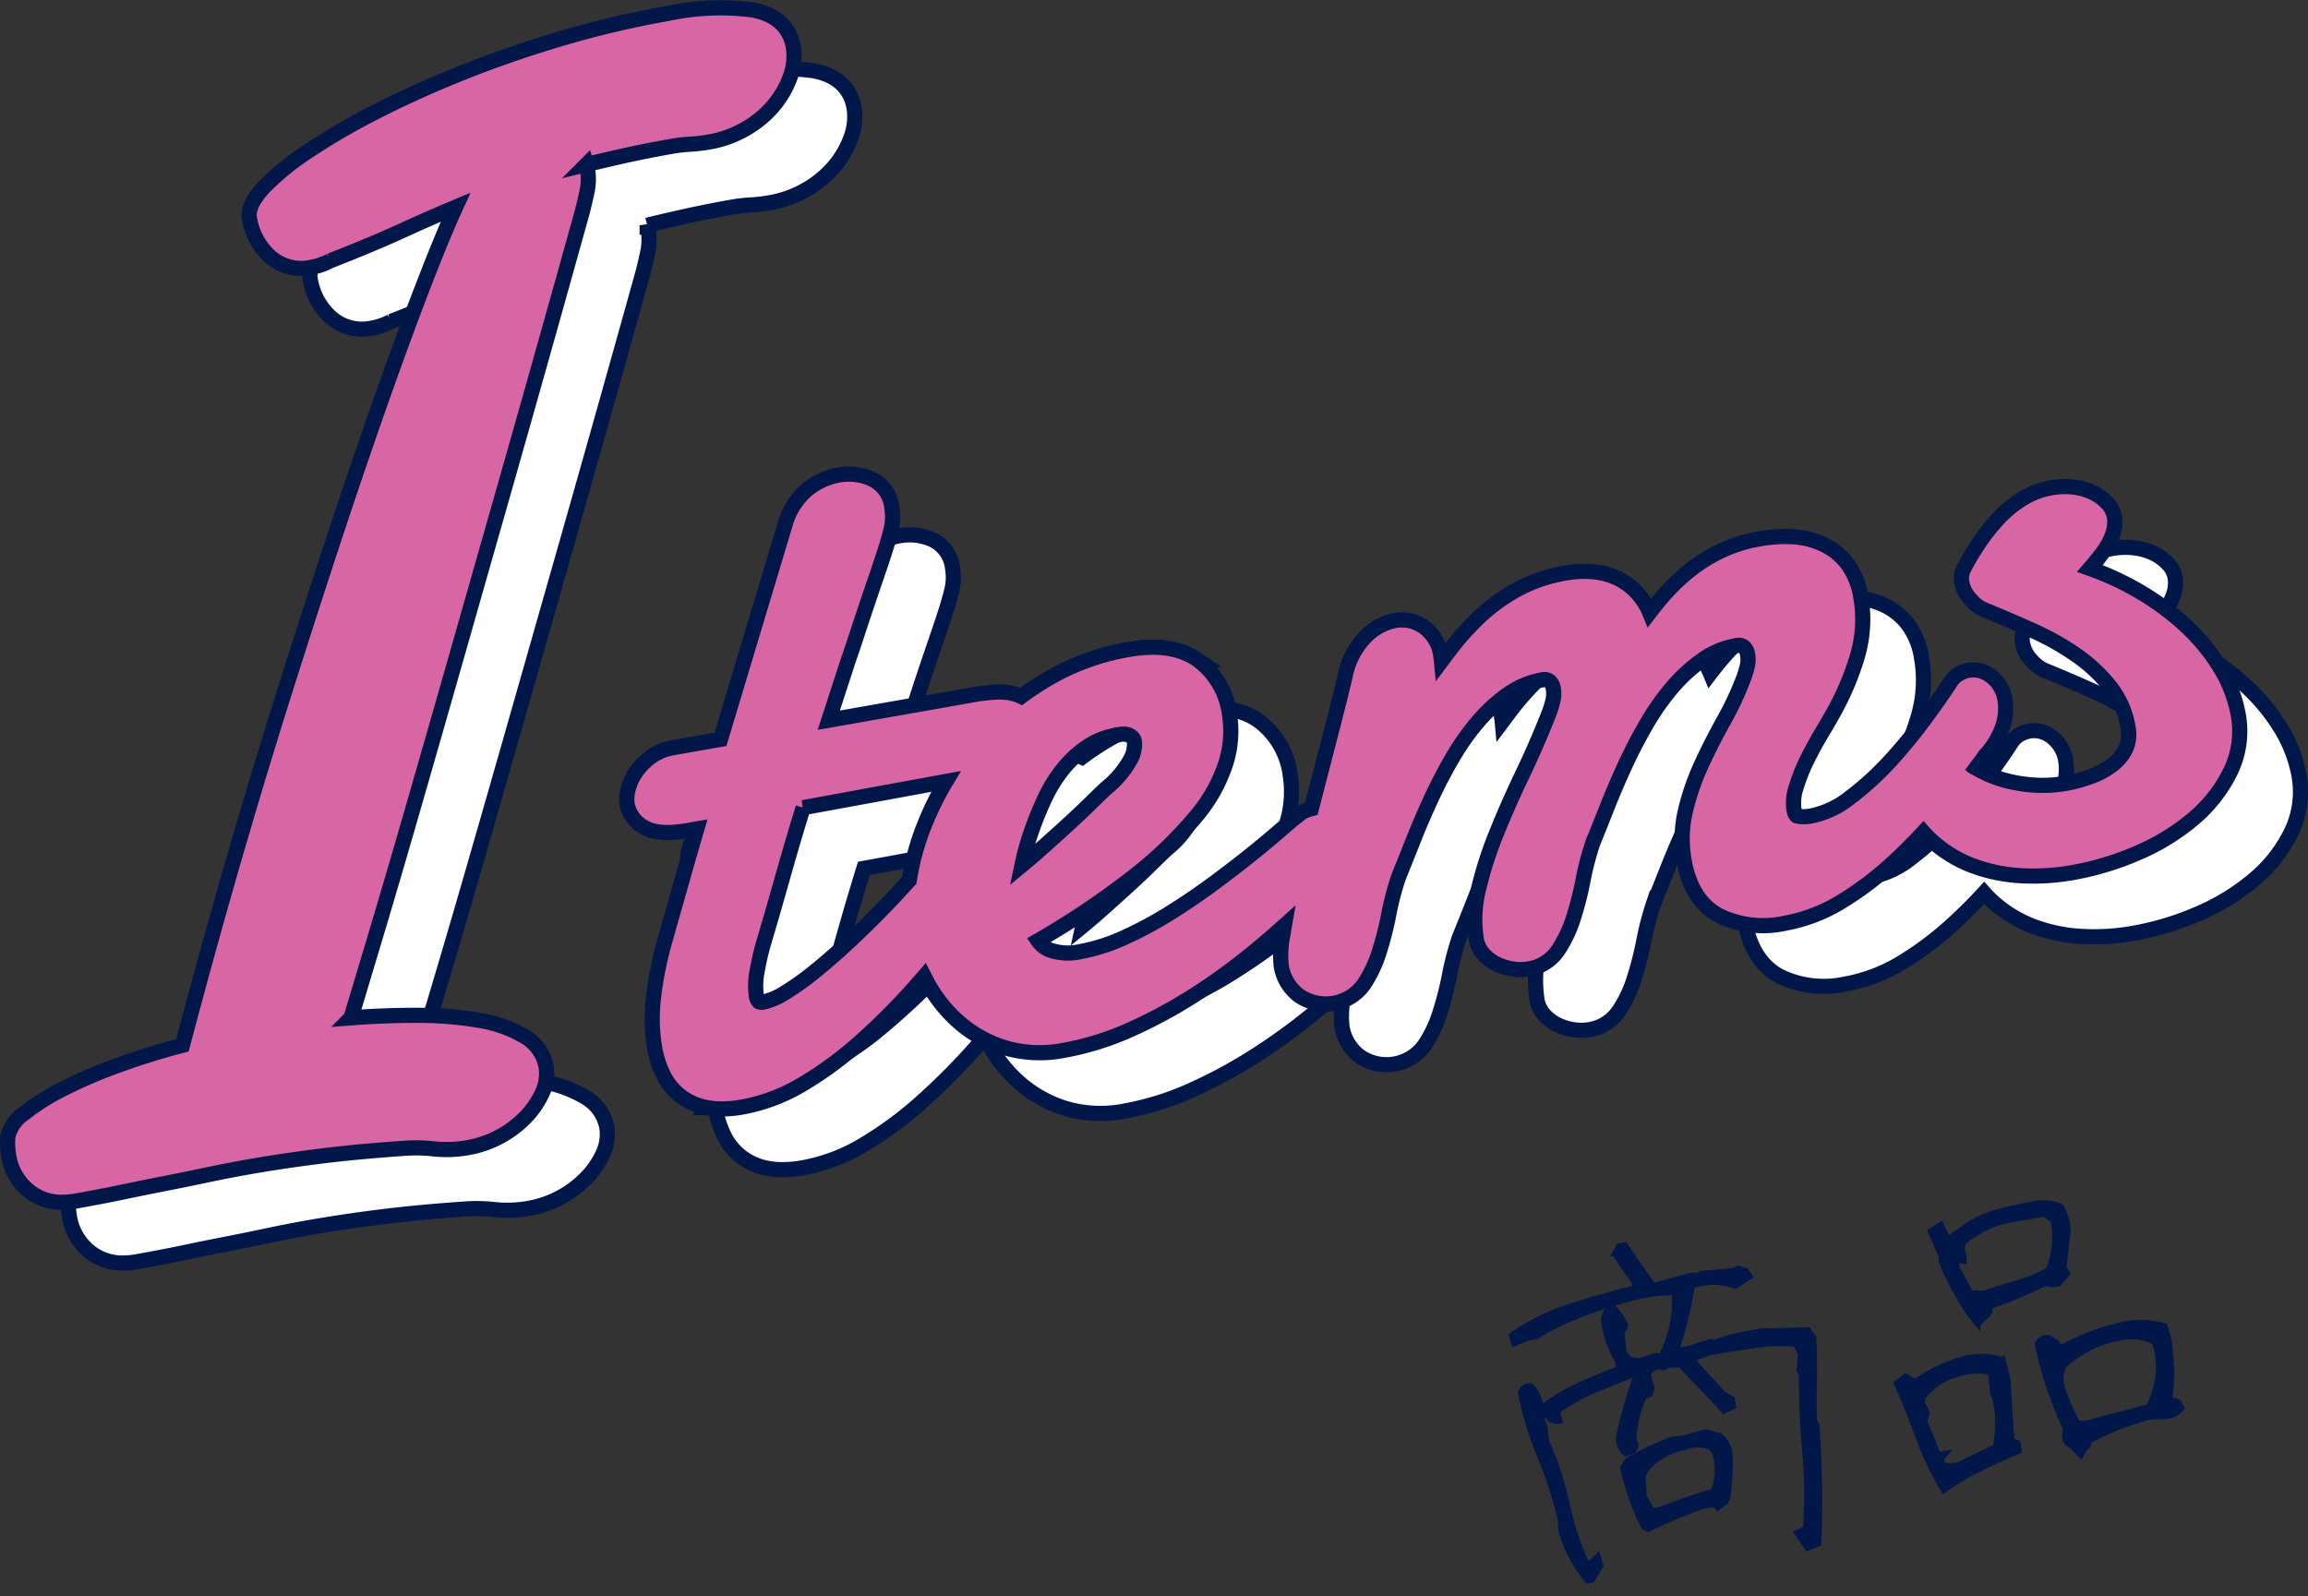 <svg xmlns="http://www.w3.org/2000/svg" width="227.985" height="157.698" viewBox="0 0 227.985 157.698"><rect x="0" y="0" width="227.985" height="157.698" fill="#333333" stroke="none"/><g id="グループ_4740" data-name="グループ 4740" transform="translate(-69.531 -68.279)" stroke="#01174a"><path id="パス_4563" data-name="パス 4563" d="M248.067 221.258l1.123-.461a95.503 95.503 0 00-.206-11.802l-.219-.375c-.05-1.344-.026-2.701-.006-4.062s.004-2.743-.046-4.088l-.555-.804-4.38.097a22.39 22.39 0 00-4.91 1.13l-.426-.075-2.135.682-1.165.206a42.97 42.97 0 00.906-3.167 30.925 30.925 0 00.632-3.23 6.69 6.69 0 014.29.03l1.451-.932-.411-.604-.793-.236-.376.217-3.176.298-.49.2-.53-.02q-1.84.438-3.441.946l-.414-.002c-.907-1.305-1.85-2.604-2.73-3.952l-.62.11-.43.752a59.365 59.365 0 001.969 2.847l-.013.566q-3.187.788-6.335 1.795a21.247 21.247 0 00-5.807 2.868l.264.855 1.61-.66.42.038a30.396 30.396 0 015.165-2.489 47.939 47.939 0 015.499-1.647 15.048 15.048 0 013.143-.293 12.028 12.028 0 01-1.303 6.244l-.645-.037-1.522.532-1.012-.197-.5-.7-.202-1.997.44-.49a5.838 5.838 0 00-1.272-1.88l-.757.396-.249.72a10.447 10.447 0 001.41 4.149l.135.765c-1.274.45-2.498.967-3.715 1.52a19.83 19.83 0 00-3.554 2.02l-.2.598-.364.064.075-.426a2.969 2.969 0 00-.933-2.09.922.922 0 00-1.034.714 35.254 35.254 0 001.954 6.382 38.11 38.11 0 012.027 6.369l-.037.645a12.873 12.873 0 002.678 5.16l.474-.084.845-1.389-.29-1.002-.707.689-.4.07a29.653 29.653 0 01-1.975-6.077 31.846 31.846 0 00-2.005-6.035l-.142-1.44-.18-.382-.13-.73.524-.016.352.501.555.165.364-.064-.169-.534-.01-.487a21.554 21.554 0 013.381-1.917c1.194-.474 2.382-.985 3.685-1.478l.62-.11a52.42 52.42 0 00-1.719 6.016 1.881 1.881 0 00.723 1.752l.74-.281.28-.538-.23-.67a11.424 11.424 0 01.998-4.123l.594-.255.199-.6-.397-1.395a1.286 1.286 0 011.112-.722l.39.08.485-.235 1.19-.053c1.433 1.514 2.901 3.02 4.304 4.577l.975-.436-.141-.802-.875-.484-2.84-3.106-.071-.401 1.522-.532c1.458-.257 2.922-.478 4.347-.693a17.281 17.281 0 014.221-.144l.435.975-.13 1.602.216.375c.007 2.592.117 5.128.335 7.645a45.485 45.485 0 01.071 7.612l-.866.416zm-15.705-1.886a50.092 50.092 0 015.35-2.265l1.203-.213.29.362.96-.733a27.636 27.636 0 00.293-4.298 2.835 2.835 0 00-1.013-2.114l-1.421-.388-2.148.605-1.178.14a26.964 26.964 0 00-4.44 2.104l-.436.716a24.797 24.797 0 002.094 5.898zm6.431-3.804c-1.85.59-3.73 1.222-5.56 1.922l-.537-.056-.761-1.331-.105-2.082.504-.766a6.429 6.429 0 013.564-1.95 3.137 3.137 0 012.678.053l.345.466a6.248 6.248 0 01-.128 3.744zm22.732-.032a24.611 24.611 0 013.606-2.14c1.24-.633 2.53-1.199 3.858-1.772l-.141-.802-.569-.237a151.92 151.92 0 01-.374-5.948l-.506-2.015a6.945 6.945 0 00-4.035-.076 14.758 14.758 0 00-4.439 2.104l-.364.065-.799-.498-.93.69c.795 1.74 1.495 3.57 2.194 5.403a29.107 29.107 0 002.499 5.226zm13.56-3.448l.31-.583.446-.454.045-.384a25.989 25.989 0 016.005-2.381l1.752-.084a2.15 2.15 0 001.43-.844l-.372-.61-.83-.23a20.231 20.231 0 00-.144-6.138l-.345-1.104a8.045 8.045 0 00-3.909-.212 22.806 22.806 0 00-6.143 2.242l-.42-.038-.217-.375-.875-.485a1.054 1.054 0 00-1.046.674 34.782 34.782 0 001.167 4.263 37.621 37.621 0 001.617 4.047l-.056.536a.96.96 0 00.62 1.169zm-8.46-.873l-3.568 1.72a2.967 2.967 0 01-1.722.038l.03-.681.41-.449-.766.136a174.882 174.882 0 00-1.37-3.291l.265-.836-.475-.968.055-.536a6.185 6.185 0 013.505-2.308 5.688 5.688 0 013.169-.146l.192 1.92.3.85a11.758 11.758 0 01-.026 4.551zm15.087-3.943c-2.118.562-4.206 1.081-6.25 1.63l-.683-.03a19.913 19.913 0 01-1.6-3.739 3.26 3.26 0 01.195-1.876 10.883 10.883 0 015.267-2.734 5.26 5.26 0 013.71.36 7.95 7.95 0 01-.639 6.39zm-16.805-8.118l.693-.761a.841.841 0 00.458-1.02 46.763 46.763 0 005.496-2.292l.7.14.62-.11.91-1.025-.372-.611.416-3.606a5.365 5.365 0 00-.68-2.36 4.074 4.074 0 00-2.614-.328c-1.385.244-2.684.55-3.94.884a10.403 10.403 0 00-3.578 1.872l-1.076.716-.665-1.423-.574.364-.502.352 1.12 2.512-.038.42a23.706 23.706 0 001.596 3.289 16.562 16.562 0 002.03 2.987zm6.939-5.397a16.145 16.145 0 01-3.049 1.25 56.124 56.124 0 00-3.24 1.022l-1.355-.017-1.347-2.505-.128-.729.81.12.02-.53-.226-.636.146-.665a9.677 9.677 0 014.568-2.235l3.39-.598.893.593a8.576 8.576 0 01-.482 4.93z" fill="#01174a" stroke-width=".5"/><path id="合体_229" data-name="合体 229" d="M78.563 192.072a5.534 5.534 0 01-2.175-3.613 7.671 7.671 0 01-.085-1.869v-.034a3.914 3.914 0 011.682-2.33 21.9 21.9 0 013.721-2.344 47.322 47.322 0 015.478-2.355 72.476 72.476 0 016.37-1.984 775.384 775.384 0 014.78-17.335c1.72-5.97 3.5-11.883 5.3-17.572s3.579-11.213 5.309-16.424 3.392-10.046 4.936-14.367 2.976-8.151 4.251-11.373c.895-2.264 1.7-4.179 2.407-5.723-1.7.712-3.36 1.441-4.963 2.175-2.178 1-4.676 2.046-7.426 3.119a6.249 6.249 0 01-1.853.646 4.645 4.645 0 01-4.116-1.082 6.433 6.433 0 01-2.008-3.771c-.155-.876.333-1.9 1.491-3.126a26.129 26.129 0 014.328-3.508 65.779 65.779 0 016.644-3.863c2.56-1.316 5.413-2.608 8.478-3.839s6.367-2.377 9.812-3.4a95.114 95.114 0 0110.616-2.5 24.757 24.757 0 018.291-.345c2.917.523 3.819 2.277 4.063 3.656a5.8 5.8 0 01-.314 2.982 9.372 9.372 0 01-1.629 2.817 10.245 10.245 0 01-2.745 2.28 10.769 10.769 0 01-3.579 1.307 16.152 16.152 0 01-1.975.231 14.744 14.744 0 00-1.789.211 108.66 108.66 0 00-4.891.972c-1.212.274-2.39.549-3.513.822a3.933 3.933 0 01.094.388 5.938 5.938 0 01-.028 2.245c-.136.647-.28 1.268-.427 1.844v.012c-.931 3.354-2.073 7.446-3.4 12.163s-2.765 9.809-4.279 15.126l-4.632 16.258c-1.56 5.473-3.06 10.709-4.46 15.563s-2.688 9.249-3.833 13.058c-.953 3.173-1.721 5.738-2.291 7.646a82.87 82.87 0 016.522-.249 35.436 35.436 0 016.166.5 12.765 12.765 0 014.394 1.551 4.386 4.386 0 012.184 2.99 4.492 4.492 0 01-.4 2.682 8.567 8.567 0 01-1.679 2.4 10.254 10.254 0 01-2.536 1.883 10.392 10.392 0 01-3.078 1.06 12.03 12.03 0 01-3.4.127 15.492 15.492 0 00-2.865-.059c-3.187.219-6.045.489-8.5.8s-4.783.66-6.909 1.034c-1.417.25-2.815.521-4.154.806s-2.723.566-4.078.83-2.758.548-4.2.851-3.009.6-4.633.891a7.707 7.707 0 01-1.34.123 5.127 5.127 0 01-3.134-.984zm66.794-8.368a6.124 6.124 0 01-2.633-1.163 6 6 0 01-1.689-2.11 10 10 0 01-.838-2.638 17.566 17.566 0 01-.069-5.322 34.865 34.865 0 011.018-5.046l1.8-6.352c.475-1.678.95-3.321 1.414-4.9l-.853.15c-1.978.348-3.394.249-4.329-.3a3.294 3.294 0 01-1.7-2.291 3.7 3.7 0 01.115-1.535 5.133 5.133 0 01.791-1.691 6.367 6.367 0 011.439-1.452 5.121 5.121 0 012.192-.909l4.686-.826 6.4-21.289a6.954 6.954 0 012.139-3.362 6.768 6.768 0 013.133-1.459 5.593 5.593 0 013.172.346 3.525 3.525 0 012.084 2.875 5.385 5.385 0 01-.091 2.21c-.165.683-.4 1.494-.7 2.411-.191.591-.43 1.306-.711 2.124s-.579 1.691-.888 2.608-.634 1.889-.96 2.887-.66 1.988-.984 2.926c-.6 1.855-1.24 3.814-1.9 5.837l14.287-2.519a17.962 17.962 0 012.208-.261 5.705 5.705 0 011.988.22 3.783 3.783 0 01.53.21 28 28 0 013.482-2.216 23.576 23.576 0 017.1-2.42c2.822-.5 5.107-.167 6.792.983a7.9 7.9 0 013.2 5.429 10.654 10.654 0 01-.325 4.705 15.523 15.523 0 01-2.97 5.357 39.9 39.9 0 01-6.182 5.947 81.377 81.377 0 01-9.437 6.348 2.485 2.485 0 001.165.917 5.468 5.468 0 003.007.161 18.512 18.512 0 004.4-1.414 38.6 38.6 0 004.572-2.468c1.494-.939 2.959-1.941 4.355-2.977s2.68-2.028 3.8-2.936 2.061-1.7 2.8-2.346 1.243-1.059 1.543-1.27a2.606 2.606 0 01.973-.6c.132-.042.26-.078.382-.109l.867-3.353 1.4-5.424c.433-1.682.794-3.135 1.071-4.319a7.742 7.742 0 011.921-3.8 5.618 5.618 0 013.013-1.7 3.777 3.777 0 012.817.62 4.124 4.124 0 011.7 2.878c.029.167.052.336.068.511l.808-1.074a26.806 26.806 0 012.844-3.2 18.5 18.5 0 013.69-2.723 15.312 15.312 0 014.913-1.7 10.262 10.262 0 012.786-.12 7.039 7.039 0 012.576.755 6.371 6.371 0 012.1 1.8 6.638 6.638 0 01.843 1.472q.555-.724 1.165-1.446a20.464 20.464 0 012.538-2.511 16.476 16.476 0 013.162-2.05 14.707 14.707 0 014.017-1.28 14.216 14.216 0 013.229-.206 8.146 8.146 0 013.021.74 6.418 6.418 0 012.4 1.936 7.436 7.436 0 011.323 3.259 12.8 12.8 0 01-.373 6.008 27.23 27.23 0 01-2.3 5.4c-.3.548-.709 1.255-1.217 2.1-.492.82-.968 1.7-1.415 2.6a18.291 18.291 0 00-1.077 2.713 4.813 4.813 0 00-.213 2.219c.037.212.129.575.32.623a3.593 3.593 0 001.429-.023 9.075 9.075 0 003.8-1.814 29.693 29.693 0 003.938-3.591 50.562 50.562 0 003.449-4.202c1.051-1.424 1.891-2.622 2.495-3.562a2.4 2.4 0 01.839-.844 2.965 2.965 0 01.988-.37 2.811 2.811 0 012.271.635 3.641 3.641 0 011.322 2.34 5.58 5.58 0 01-.221 2.539 7.744 7.744 0 01-1.691 2.839c-.316.433-.637.867-.96 1.3.11.069.223.136.339.2a11.5 11.5 0 002.6 1.039 14.348 14.348 0 002.949.459 12.928 12.928 0 002.917-.166 14.159 14.159 0 002.732-.761 7.561 7.561 0 002.109-1.218 4.246 4.246 0 001.205-1.587 3.545 3.545 0 00.159-2.018 8.784 8.784 0 00-1.735-3.949 15.621 15.621 0 00-3.34-3.134 26.635 26.635 0 00-4.4-2.47 160.969 160.969 0 00-4.883-2.092 3.638 3.638 0 01-1.117-.877 3.222 3.222 0 01-.928-1.716 2.1 2.1 0 01.207-1.446 25.267 25.267 0 011.434-2.412 20.031 20.031 0 011.872-2.4 11.634 11.634 0 012.377-1.992 8.069 8.069 0 012.936-1.139 7.328 7.328 0 012.23-.064 6.1 6.1 0 011.886.54 4.7 4.7 0 011.369.988 2.658 2.658 0 01.739 1.338 3.472 3.472 0 01-.133 1.71 6.272 6.272 0 01-.76 1.526 15.711 15.711 0 01-1.088 1.43l-.427.5a28.684 28.684 0 014.875 2.263 26.04 26.04 0 014.743 3.537 19.233 19.233 0 013.333 4.139 13.478 13.478 0 011.7 4.482 9.086 9.086 0 01-.749 5.606 14.3 14.3 0 01-3.585 4.623 21.642 21.642 0 01-5.5 3.412 28.574 28.574 0 01-6.531 1.984 22.141 22.141 0 01-5.077.31 16.107 16.107 0 01-4.781-.985 12.665 12.665 0 01-4.065-2.491 10.6 10.6 0 01-.809-.823 50.1 50.1 0 01-3.061 3.056 32.058 32.058 0 01-5.1 3.84 16.222 16.222 0 01-5.521 2.1 9.987 9.987 0 01-6.46-.737c-1.849-.966-3.023-2.794-3.489-5.437a12.143 12.143 0 01.125-4.938 24.532 24.532 0 011.576-4.557 61.063 61.063 0 012.177-4.285 31.686 31.686 0 001.887-3.976v-.011a9.433 9.433 0 00.469-1.467 2.966 2.966 0 00.031-1.162 1.17 1.17 0 00-.389-.737.813.813 0 00-.719-.122 8.31 8.31 0 00-3.317 1.374 15.853 15.853 0 00-2.948 2.677 24.158 24.158 0 00-2.537 3.565c-.777 1.324-1.494 2.694-2.132 4.073s-1.241 2.778-1.777 4.131-1.04 2.616-1.492 3.733a28.613 28.613 0 00-.934 3.588 32.637 32.637 0 01-.965 3.787 12.345 12.345 0 01-1.509 3.166 4.307 4.307 0 01-2.919 1.849 4.9 4.9 0 01-1.508.008 5.385 5.385 0 01-1.532-.444 4.321 4.321 0 01-1.286-.9 3.1 3.1 0 01-.8-1.408l-.012-.057a12.718 12.718 0 01.21-5.147 38.3 38.3 0 011.764-5.469 98.261 98.261 0 012.544-5.766 91.156 91.156 0 002.566-5.881v-.005a9.335 9.335 0 00.469-1.467 2.97 2.97 0 00.031-1.163 1.162 1.162 0 00-.388-.736.811.811 0 00-.72-.123 8.316 8.316 0 00-3.317 1.374 15.9 15.9 0 00-2.949 2.677 24.092 24.092 0 00-2.536 3.565c-.777 1.323-1.494 2.694-2.133 4.072s-1.24 2.778-1.776 4.13-1.04 2.614-1.492 3.734a28.263 28.263 0 00-.934 3.587 32.787 32.787 0 01-.966 3.788 12.361 12.361 0 01-1.509 3.166 4.63 4.63 0 01-6.412 1.087 4.554 4.554 0 01-1.742-2.906 10.02 10.02 0 01.147-3.021q.073-.469.162-.979a88.081 88.081 0 01-3.2 2.743 60.48 60.48 0 01-5.552 4.036 49.125 49.125 0 01-6.3 3.429 28.378 28.378 0 01-6.784 2.127 12.253 12.253 0 01-5.6-.219 12.4 12.4 0 01-4.555-2.436 14.072 14.072 0 01-3.287-4.084c-.1-.188-.2-.379-.3-.573-.219.253-.439.5-.658.751a66.6 66.6 0 01-5.562 5.622 36.866 36.866 0 01-5.741 4.243 17.829 17.829 0 01-5.953 2.276 11.965 11.965 0 01-2.071.2 7.643 7.643 0 01-1.48-.134zm9.508-29.632a294.532 294.532 0 00-2.013 6.824c-.662 2.352-1.3 4.557-1.893 6.553a25.371 25.371 0 00-.634 2.757 7.286 7.286 0 00-.081 2.478 1 1 0 00.247.556.684.684 0 00.469.029 6.722 6.722 0 002.158-.942 27.3 27.3 0 002.927-2.093c1.041-.843 2.145-1.805 3.28-2.859s2.263-2.156 3.344-3.267a105.18 105.18 0 002.683-2.865 24.666 24.666 0 011.506-5.485 30.284 30.284 0 012.115-4.278zm31.386-7.249l-.428.076a7.489 7.489 0 00-2.96 1.19 10.9 10.9 0 00-2.384 2.235 14.383 14.383 0 00-1.774 2.9 34.1 34.1 0 00-1.29 3.182 26.164 26.164 0 00-.841 2.938l-.087.408q.756-.622 1.526-1.3c1.055-.934 2.057-1.835 2.977-2.678s1.725-1.6 2.4-2.271c.7-.69 1.181-1.153 1.48-1.413a9.6 9.6 0 002.327-2.773 3.048 3.048 0 00.394-1.722.766.766 0 00-.328-.567 1.211 1.211 0 00-.695-.219h-.075a1.422 1.422 0 00-.242.013z" fill="#fff" stroke-width="1.5"/><path id="合体_228" data-name="合体 228" d="M72.563 186.072a5.534 5.534 0 01-2.175-3.613 7.671 7.671 0 01-.085-1.869v-.034a3.914 3.914 0 011.682-2.33 21.9 21.9 0 013.721-2.344 47.322 47.322 0 015.478-2.355 72.476 72.476 0 016.37-1.984 775.384 775.384 0 014.78-17.335c1.72-5.97 3.5-11.883 5.3-17.572s3.579-11.213 5.309-16.424 3.392-10.046 4.936-14.367 2.976-8.151 4.251-11.373c.895-2.264 1.7-4.179 2.407-5.723-1.7.712-3.36 1.441-4.963 2.175-2.178 1-4.676 2.046-7.426 3.119a6.249 6.249 0 01-1.853.646 4.645 4.645 0 01-4.116-1.082 6.433 6.433 0 01-2.008-3.771c-.155-.876.333-1.9 1.491-3.126a26.129 26.129 0 014.328-3.508 65.779 65.779 0 016.644-3.863c2.56-1.316 5.413-2.608 8.478-3.839s6.367-2.377 9.812-3.4a95.114 95.114 0 0110.616-2.5 24.757 24.757 0 018.291-.345c2.917.523 3.819 2.277 4.063 3.656a5.8 5.8 0 01-.314 2.982 9.372 9.372 0 01-1.629 2.817 10.245 10.245 0 01-2.745 2.28 10.769 10.769 0 01-3.579 1.307 16.152 16.152 0 01-1.975.231 14.744 14.744 0 00-1.789.211 108.66 108.66 0 00-4.891.972c-1.212.274-2.39.549-3.513.822a3.933 3.933 0 01.094.388 5.938 5.938 0 01-.028 2.245c-.136.647-.28 1.268-.427 1.844v.012c-.931 3.354-2.073 7.446-3.4 12.163s-2.765 9.809-4.279 15.126l-4.632 16.258c-1.56 5.473-3.06 10.709-4.46 15.563s-2.688 9.249-3.833 13.058c-.953 3.173-1.721 5.738-2.291 7.646a82.87 82.87 0 016.522-.249 35.436 35.436 0 016.166.5 12.765 12.765 0 014.394 1.551 4.386 4.386 0 012.184 2.99 4.492 4.492 0 01-.4 2.682 8.567 8.567 0 01-1.679 2.4 10.254 10.254 0 01-2.536 1.883 10.392 10.392 0 01-3.078 1.06 12.03 12.03 0 01-3.4.127 15.492 15.492 0 00-2.865-.059c-3.187.219-6.045.489-8.5.8s-4.783.66-6.909 1.034c-1.417.25-2.815.521-4.154.806s-2.723.566-4.078.83-2.758.548-4.2.851-3.009.6-4.633.891a7.707 7.707 0 01-1.34.123 5.127 5.127 0 01-3.134-.984zm66.794-8.368a6.124 6.124 0 01-2.633-1.163 6 6 0 01-1.689-2.11 10 10 0 01-.838-2.638 17.566 17.566 0 01-.069-5.322 34.865 34.865 0 011.018-5.046l1.8-6.352c.475-1.678.95-3.321 1.414-4.9l-.853.15c-1.978.348-3.394.249-4.329-.3a3.294 3.294 0 01-1.7-2.291 3.7 3.7 0 01.115-1.535 5.133 5.133 0 01.791-1.691 6.367 6.367 0 011.439-1.452 5.121 5.121 0 012.192-.909l4.686-.826 6.4-21.289a6.954 6.954 0 012.139-3.362 6.768 6.768 0 013.133-1.459 5.593 5.593 0 013.172.346 3.525 3.525 0 012.084 2.875 5.385 5.385 0 01-.091 2.21c-.165.683-.4 1.494-.7 2.411-.191.591-.43 1.306-.711 2.124s-.579 1.691-.888 2.608-.634 1.889-.96 2.887-.66 1.988-.984 2.926c-.6 1.855-1.24 3.814-1.9 5.837l14.287-2.519a17.962 17.962 0 012.208-.261 5.705 5.705 0 011.988.22 3.783 3.783 0 01.53.21 28 28 0 013.482-2.216 23.576 23.576 0 017.1-2.42c2.822-.5 5.107-.167 6.792.983a7.9 7.9 0 013.2 5.429 10.654 10.654 0 01-.325 4.705 15.523 15.523 0 01-2.97 5.357 39.9 39.9 0 01-6.182 5.947 81.377 81.377 0 01-9.437 6.348 2.485 2.485 0 001.165.917 5.468 5.468 0 003.007.161 18.512 18.512 0 004.4-1.414 38.6 38.6 0 004.572-2.468c1.494-.939 2.959-1.941 4.355-2.977s2.68-2.028 3.8-2.936 2.061-1.7 2.8-2.346 1.243-1.059 1.543-1.27a2.606 2.606 0 01.973-.6c.132-.042.26-.078.382-.109l.867-3.353 1.4-5.424c.433-1.682.794-3.135 1.071-4.319a7.742 7.742 0 011.921-3.8 5.618 5.618 0 013.013-1.7 3.777 3.777 0 012.817.62 4.124 4.124 0 011.7 2.878c.029.167.052.336.068.511l.808-1.074a26.806 26.806 0 012.844-3.2 18.5 18.5 0 013.69-2.723 15.312 15.312 0 014.913-1.7 10.262 10.262 0 012.786-.12 7.039 7.039 0 012.576.755 6.371 6.371 0 012.1 1.8 6.638 6.638 0 01.843 1.472q.555-.724 1.165-1.446a20.464 20.464 0 012.538-2.511 16.476 16.476 0 013.162-2.05 14.707 14.707 0 014.017-1.28 14.216 14.216 0 013.229-.206 8.146 8.146 0 013.021.74 6.418 6.418 0 012.4 1.936 7.436 7.436 0 011.323 3.259 12.8 12.8 0 01-.373 6.008 27.23 27.23 0 01-2.3 5.4c-.3.548-.709 1.255-1.217 2.1-.492.82-.968 1.7-1.415 2.6a18.291 18.291 0 00-1.077 2.713 4.813 4.813 0 00-.213 2.219c.037.212.129.575.32.623a3.593 3.593 0 001.429-.023 9.075 9.075 0 003.8-1.814 29.693 29.693 0 003.938-3.591 50.562 50.562 0 003.449-4.202c1.051-1.424 1.891-2.622 2.495-3.562a2.4 2.4 0 01.839-.844 2.965 2.965 0 01.988-.37 2.811 2.811 0 012.271.635 3.641 3.641 0 011.322 2.34 5.58 5.58 0 01-.221 2.539 7.744 7.744 0 01-1.691 2.839c-.316.433-.637.867-.96 1.3.11.069.223.136.339.2a11.5 11.5 0 002.6 1.039 14.348 14.348 0 002.949.459 12.928 12.928 0 002.917-.166 14.159 14.159 0 002.732-.761 7.561 7.561 0 002.109-1.218 4.246 4.246 0 001.205-1.587 3.545 3.545 0 00.159-2.018 8.784 8.784 0 00-1.735-3.949 15.621 15.621 0 00-3.34-3.134 26.635 26.635 0 00-4.4-2.47 160.969 160.969 0 00-4.883-2.092 3.638 3.638 0 01-1.117-.877 3.222 3.222 0 01-.928-1.716 2.1 2.1 0 01.207-1.446 25.267 25.267 0 011.434-2.412 20.031 20.031 0 011.872-2.4 11.634 11.634 0 012.377-1.992 8.069 8.069 0 012.936-1.139 7.328 7.328 0 012.23-.064 6.1 6.1 0 011.886.54 4.7 4.7 0 011.369.988 2.658 2.658 0 01.739 1.338 3.472 3.472 0 01-.133 1.71 6.272 6.272 0 01-.76 1.526 15.711 15.711 0 01-1.088 1.43l-.427.5a28.684 28.684 0 014.875 2.263 26.04 26.04 0 014.743 3.537 19.233 19.233 0 013.333 4.139 13.478 13.478 0 011.7 4.482 9.086 9.086 0 01-.749 5.606 14.3 14.3 0 01-3.585 4.623 21.642 21.642 0 01-5.5 3.412 28.574 28.574 0 01-6.531 1.984 22.141 22.141 0 01-5.077.31 16.107 16.107 0 01-4.781-.985 12.665 12.665 0 01-4.065-2.491 10.6 10.6 0 01-.809-.823 50.1 50.1 0 01-3.061 3.056 32.058 32.058 0 01-5.1 3.84 16.222 16.222 0 01-5.521 2.1 9.987 9.987 0 01-6.46-.737c-1.849-.966-3.023-2.794-3.489-5.437a12.143 12.143 0 01.125-4.938 24.532 24.532 0 011.576-4.557 61.063 61.063 0 012.177-4.285 31.686 31.686 0 001.887-3.976v-.011a9.433 9.433 0 00.469-1.467 2.966 2.966 0 00.031-1.162 1.17 1.17 0 00-.389-.737.813.813 0 00-.719-.122 8.31 8.31 0 00-3.317 1.374 15.853 15.853 0 00-2.948 2.677 24.158 24.158 0 00-2.537 3.565c-.777 1.324-1.494 2.694-2.132 4.073s-1.241 2.778-1.777 4.131-1.04 2.616-1.492 3.733a28.613 28.613 0 00-.934 3.588 32.637 32.637 0 01-.965 3.787 12.345 12.345 0 01-1.509 3.166 4.307 4.307 0 01-2.919 1.849 4.9 4.9 0 01-1.508.008 5.385 5.385 0 01-1.532-.444 4.321 4.321 0 01-1.286-.9 3.1 3.1 0 01-.8-1.408l-.012-.057a12.718 12.718 0 01.21-5.147 38.3 38.3 0 011.764-5.469 98.261 98.261 0 012.544-5.766 91.156 91.156 0 002.566-5.881v-.005a9.335 9.335 0 00.469-1.467 2.97 2.97 0 00.031-1.163 1.162 1.162 0 00-.388-.736.811.811 0 00-.72-.123 8.316 8.316 0 00-3.317 1.374 15.9 15.9 0 00-2.949 2.677 24.092 24.092 0 00-2.536 3.565c-.777 1.323-1.494 2.694-2.133 4.072s-1.24 2.778-1.776 4.13-1.04 2.614-1.492 3.734a28.263 28.263 0 00-.934 3.587 32.787 32.787 0 01-.966 3.788 12.361 12.361 0 01-1.509 3.166 4.63 4.63 0 01-6.412 1.087 4.554 4.554 0 01-1.742-2.906 10.02 10.02 0 01.147-3.021q.073-.469.162-.979a88.081 88.081 0 01-3.2 2.743 60.48 60.48 0 01-5.552 4.036 49.125 49.125 0 01-6.3 3.429 28.378 28.378 0 01-6.784 2.127 12.253 12.253 0 01-5.6-.219 12.4 12.4 0 01-4.555-2.436 14.072 14.072 0 01-3.287-4.084c-.1-.188-.2-.379-.3-.573-.219.253-.439.5-.658.751a66.6 66.6 0 01-5.562 5.622 36.866 36.866 0 01-5.741 4.243 17.829 17.829 0 01-5.953 2.276 11.965 11.965 0 01-2.071.2 7.643 7.643 0 01-1.48-.134zm9.508-29.632a294.532 294.532 0 00-2.013 6.824c-.662 2.352-1.3 4.557-1.893 6.553a25.371 25.371 0 00-.634 2.757 7.286 7.286 0 00-.081 2.478 1 1 0 00.247.556.684.684 0 00.469.029 6.722 6.722 0 002.158-.942 27.3 27.3 0 002.927-2.093c1.041-.843 2.145-1.805 3.28-2.859s2.263-2.156 3.344-3.267a105.18 105.18 0 002.683-2.865 24.666 24.666 0 011.506-5.485 30.284 30.284 0 012.115-4.278zm31.386-7.249l-.428.076a7.489 7.489 0 00-2.96 1.19 10.9 10.9 0 00-2.384 2.235 14.383 14.383 0 00-1.774 2.9 34.1 34.1 0 00-1.29 3.182 26.164 26.164 0 00-.841 2.938l-.087.408q.756-.622 1.526-1.3c1.055-.934 2.057-1.835 2.977-2.678s1.725-1.6 2.4-2.271c.7-.69 1.181-1.153 1.48-1.413a9.6 9.6 0 002.327-2.773 3.048 3.048 0 00.394-1.722.766.766 0 00-.328-.567 1.211 1.211 0 00-.695-.219h-.075a1.422 1.422 0 00-.242.013z" fill="#d966a4" stroke-width="1.5"/></g></svg>